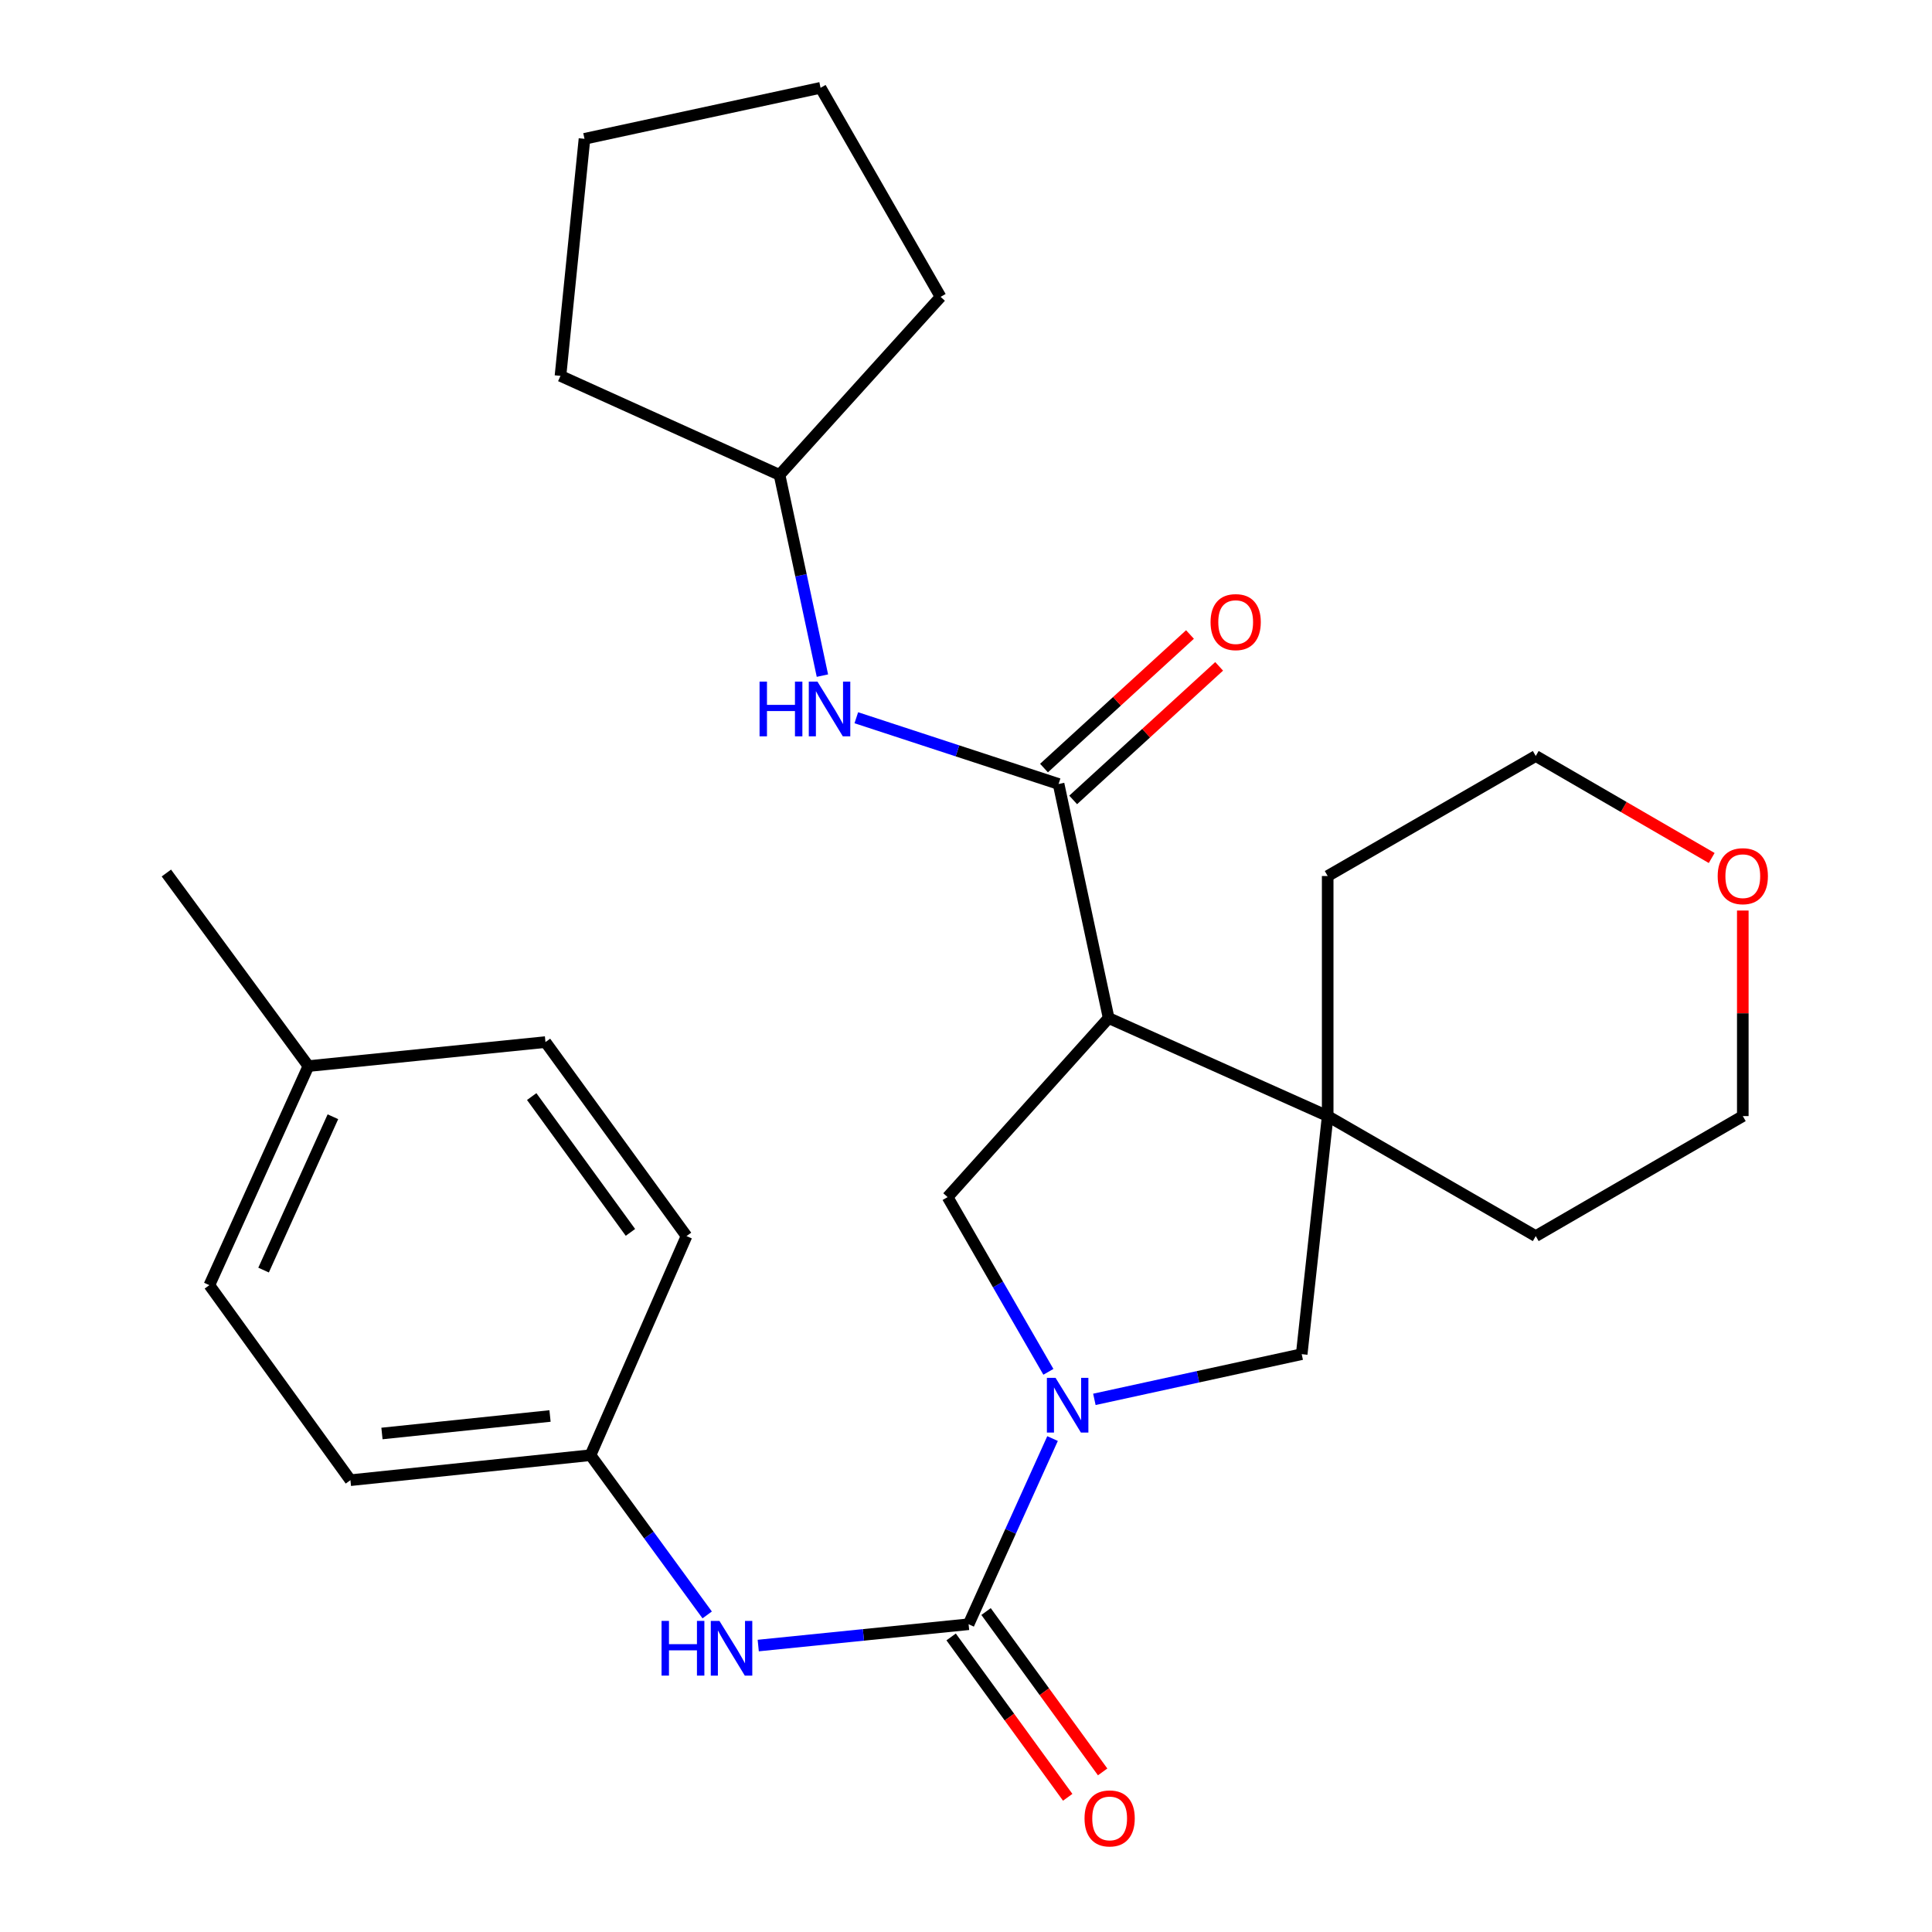 <?xml version='1.0' encoding='iso-8859-1'?>
<svg version='1.1' baseProfile='full'
              xmlns='http://www.w3.org/2000/svg'
                      xmlns:rdkit='http://www.rdkit.org/xml'
                      xmlns:xlink='http://www.w3.org/1999/xlink'
                  xml:space='preserve'
width='1000px' height='1000px' viewBox='0 0 1000 1000'>
<!-- END OF HEADER -->
<rect style='opacity:1.0;fill:#FFFFFF;stroke:none' width='1000' height='1000' x='0' y='0'> </rect>
<path class='bond-1' d='M 544.798,744.597 L 523.071,792.65' style='fill:none;fill-rule:evenodd;stroke:#0000FF;stroke-width:6px;stroke-linecap:butt;stroke-linejoin:miter;stroke-opacity:1' />
<path class='bond-1' d='M 523.071,792.65 L 501.344,840.704' style='fill:none;fill-rule:evenodd;stroke:#000000;stroke-width:6px;stroke-linecap:butt;stroke-linejoin:miter;stroke-opacity:1' />
<path class='bond-4' d='M 542.646,710.057 L 516.562,664.84' style='fill:none;fill-rule:evenodd;stroke:#0000FF;stroke-width:6px;stroke-linecap:butt;stroke-linejoin:miter;stroke-opacity:1' />
<path class='bond-4' d='M 516.562,664.84 L 490.478,619.623' style='fill:none;fill-rule:evenodd;stroke:#000000;stroke-width:6px;stroke-linecap:butt;stroke-linejoin:miter;stroke-opacity:1' />
<path class='bond-5' d='M 566.447,724.308 L 620.103,712.61' style='fill:none;fill-rule:evenodd;stroke:#0000FF;stroke-width:6px;stroke-linecap:butt;stroke-linejoin:miter;stroke-opacity:1' />
<path class='bond-5' d='M 620.103,712.61 L 673.759,700.912' style='fill:none;fill-rule:evenodd;stroke:#000000;stroke-width:6px;stroke-linecap:butt;stroke-linejoin:miter;stroke-opacity:1' />
<path class='bond-0' d='M 573.829,526.946 L 490.478,619.623' style='fill:none;fill-rule:evenodd;stroke:#000000;stroke-width:6px;stroke-linecap:butt;stroke-linejoin:miter;stroke-opacity:1' />
<path class='bond-2' d='M 573.829,526.946 L 547.925,405.794' style='fill:none;fill-rule:evenodd;stroke:#000000;stroke-width:6px;stroke-linecap:butt;stroke-linejoin:miter;stroke-opacity:1' />
<path class='bond-27' d='M 573.829,526.946 L 687.208,577.686' style='fill:none;fill-rule:evenodd;stroke:#000000;stroke-width:6px;stroke-linecap:butt;stroke-linejoin:miter;stroke-opacity:1' />
<path class='bond-6' d='M 501.344,840.704 L 446.904,846.219' style='fill:none;fill-rule:evenodd;stroke:#000000;stroke-width:6px;stroke-linecap:butt;stroke-linejoin:miter;stroke-opacity:1' />
<path class='bond-6' d='M 446.904,846.219 L 392.463,851.734' style='fill:none;fill-rule:evenodd;stroke:#0000FF;stroke-width:6px;stroke-linecap:butt;stroke-linejoin:miter;stroke-opacity:1' />
<path class='bond-8' d='M 492.304,847.276 L 522.474,888.777' style='fill:none;fill-rule:evenodd;stroke:#000000;stroke-width:6px;stroke-linecap:butt;stroke-linejoin:miter;stroke-opacity:1' />
<path class='bond-8' d='M 522.474,888.777 L 552.644,930.278' style='fill:none;fill-rule:evenodd;stroke:#FF0000;stroke-width:6px;stroke-linecap:butt;stroke-linejoin:miter;stroke-opacity:1' />
<path class='bond-8' d='M 510.384,834.132 L 540.554,875.633' style='fill:none;fill-rule:evenodd;stroke:#000000;stroke-width:6px;stroke-linecap:butt;stroke-linejoin:miter;stroke-opacity:1' />
<path class='bond-8' d='M 540.554,875.633 L 570.724,917.134' style='fill:none;fill-rule:evenodd;stroke:#FF0000;stroke-width:6px;stroke-linecap:butt;stroke-linejoin:miter;stroke-opacity:1' />
<path class='bond-7' d='M 547.925,405.794 L 495.576,388.647' style='fill:none;fill-rule:evenodd;stroke:#000000;stroke-width:6px;stroke-linecap:butt;stroke-linejoin:miter;stroke-opacity:1' />
<path class='bond-7' d='M 495.576,388.647 L 443.227,371.501' style='fill:none;fill-rule:evenodd;stroke:#0000FF;stroke-width:6px;stroke-linecap:butt;stroke-linejoin:miter;stroke-opacity:1' />
<path class='bond-9' d='M 555.47,414.039 L 593.246,379.472' style='fill:none;fill-rule:evenodd;stroke:#000000;stroke-width:6px;stroke-linecap:butt;stroke-linejoin:miter;stroke-opacity:1' />
<path class='bond-9' d='M 593.246,379.472 L 631.023,344.904' style='fill:none;fill-rule:evenodd;stroke:#FF0000;stroke-width:6px;stroke-linecap:butt;stroke-linejoin:miter;stroke-opacity:1' />
<path class='bond-9' d='M 540.38,397.548 L 578.157,362.981' style='fill:none;fill-rule:evenodd;stroke:#000000;stroke-width:6px;stroke-linecap:butt;stroke-linejoin:miter;stroke-opacity:1' />
<path class='bond-9' d='M 578.157,362.981 L 615.933,328.414' style='fill:none;fill-rule:evenodd;stroke:#FF0000;stroke-width:6px;stroke-linecap:butt;stroke-linejoin:miter;stroke-opacity:1' />
<path class='bond-3' d='M 687.208,577.686 L 673.759,700.912' style='fill:none;fill-rule:evenodd;stroke:#000000;stroke-width:6px;stroke-linecap:butt;stroke-linejoin:miter;stroke-opacity:1' />
<path class='bond-14' d='M 687.208,577.686 L 687.208,453.43' style='fill:none;fill-rule:evenodd;stroke:#000000;stroke-width:6px;stroke-linecap:butt;stroke-linejoin:miter;stroke-opacity:1' />
<path class='bond-15' d='M 687.208,577.686 L 794.898,639.802' style='fill:none;fill-rule:evenodd;stroke:#000000;stroke-width:6px;stroke-linecap:butt;stroke-linejoin:miter;stroke-opacity:1' />
<path class='bond-11' d='M 366.037,835.881 L 335.841,794.543' style='fill:none;fill-rule:evenodd;stroke:#0000FF;stroke-width:6px;stroke-linecap:butt;stroke-linejoin:miter;stroke-opacity:1' />
<path class='bond-11' d='M 335.841,794.543 L 305.646,753.205' style='fill:none;fill-rule:evenodd;stroke:#000000;stroke-width:6px;stroke-linecap:butt;stroke-linejoin:miter;stroke-opacity:1' />
<path class='bond-12' d='M 425.682,349.705 L 414.586,297.757' style='fill:none;fill-rule:evenodd;stroke:#0000FF;stroke-width:6px;stroke-linecap:butt;stroke-linejoin:miter;stroke-opacity:1' />
<path class='bond-12' d='M 414.586,297.757 L 403.489,245.81' style='fill:none;fill-rule:evenodd;stroke:#000000;stroke-width:6px;stroke-linecap:butt;stroke-linejoin:miter;stroke-opacity:1' />
<path class='bond-10' d='M 902.068,471.296 L 902.068,524.491' style='fill:none;fill-rule:evenodd;stroke:#FF0000;stroke-width:6px;stroke-linecap:butt;stroke-linejoin:miter;stroke-opacity:1' />
<path class='bond-10' d='M 902.068,524.491 L 902.068,577.686' style='fill:none;fill-rule:evenodd;stroke:#000000;stroke-width:6px;stroke-linecap:butt;stroke-linejoin:miter;stroke-opacity:1' />
<path class='bond-28' d='M 885.971,444.098 L 840.435,417.7' style='fill:none;fill-rule:evenodd;stroke:#FF0000;stroke-width:6px;stroke-linecap:butt;stroke-linejoin:miter;stroke-opacity:1' />
<path class='bond-28' d='M 840.435,417.7 L 794.898,391.302' style='fill:none;fill-rule:evenodd;stroke:#000000;stroke-width:6px;stroke-linecap:butt;stroke-linejoin:miter;stroke-opacity:1' />
<path class='bond-16' d='M 305.646,753.205 L 355.344,639.802' style='fill:none;fill-rule:evenodd;stroke:#000000;stroke-width:6px;stroke-linecap:butt;stroke-linejoin:miter;stroke-opacity:1' />
<path class='bond-17' d='M 305.646,753.205 L 181.377,766.145' style='fill:none;fill-rule:evenodd;stroke:#000000;stroke-width:6px;stroke-linecap:butt;stroke-linejoin:miter;stroke-opacity:1' />
<path class='bond-17' d='M 284.691,732.914 L 197.702,741.972' style='fill:none;fill-rule:evenodd;stroke:#000000;stroke-width:6px;stroke-linecap:butt;stroke-linejoin:miter;stroke-opacity:1' />
<path class='bond-23' d='M 403.489,245.81 L 486.852,153.654' style='fill:none;fill-rule:evenodd;stroke:#000000;stroke-width:6px;stroke-linecap:butt;stroke-linejoin:miter;stroke-opacity:1' />
<path class='bond-24' d='M 403.489,245.81 L 290.098,194.56' style='fill:none;fill-rule:evenodd;stroke:#000000;stroke-width:6px;stroke-linecap:butt;stroke-linejoin:miter;stroke-opacity:1' />
<path class='bond-13' d='M 159.633,551.807 L 108.37,665.198' style='fill:none;fill-rule:evenodd;stroke:#000000;stroke-width:6px;stroke-linecap:butt;stroke-linejoin:miter;stroke-opacity:1' />
<path class='bond-13' d='M 172.311,578.024 L 136.428,657.397' style='fill:none;fill-rule:evenodd;stroke:#000000;stroke-width:6px;stroke-linecap:butt;stroke-linejoin:miter;stroke-opacity:1' />
<path class='bond-22' d='M 159.633,551.807 L 86.117,451.878' style='fill:none;fill-rule:evenodd;stroke:#000000;stroke-width:6px;stroke-linecap:butt;stroke-linejoin:miter;stroke-opacity:1' />
<path class='bond-29' d='M 159.633,551.807 L 282.337,539.376' style='fill:none;fill-rule:evenodd;stroke:#000000;stroke-width:6px;stroke-linecap:butt;stroke-linejoin:miter;stroke-opacity:1' />
<path class='bond-21' d='M 687.208,453.43 L 794.898,391.302' style='fill:none;fill-rule:evenodd;stroke:#000000;stroke-width:6px;stroke-linecap:butt;stroke-linejoin:miter;stroke-opacity:1' />
<path class='bond-20' d='M 794.898,639.802 L 902.068,577.686' style='fill:none;fill-rule:evenodd;stroke:#000000;stroke-width:6px;stroke-linecap:butt;stroke-linejoin:miter;stroke-opacity:1' />
<path class='bond-18' d='M 355.344,639.802 L 282.337,539.376' style='fill:none;fill-rule:evenodd;stroke:#000000;stroke-width:6px;stroke-linecap:butt;stroke-linejoin:miter;stroke-opacity:1' />
<path class='bond-18' d='M 326.312,637.882 L 275.208,567.584' style='fill:none;fill-rule:evenodd;stroke:#000000;stroke-width:6px;stroke-linecap:butt;stroke-linejoin:miter;stroke-opacity:1' />
<path class='bond-19' d='M 181.377,766.145 L 108.37,665.198' style='fill:none;fill-rule:evenodd;stroke:#000000;stroke-width:6px;stroke-linecap:butt;stroke-linejoin:miter;stroke-opacity:1' />
<path class='bond-25' d='M 486.852,153.654 L 424.724,45.455' style='fill:none;fill-rule:evenodd;stroke:#000000;stroke-width:6px;stroke-linecap:butt;stroke-linejoin:miter;stroke-opacity:1' />
<path class='bond-26' d='M 290.098,194.56 L 302.529,71.856' style='fill:none;fill-rule:evenodd;stroke:#000000;stroke-width:6px;stroke-linecap:butt;stroke-linejoin:miter;stroke-opacity:1' />
<path class='bond-30' d='M 424.724,45.455 L 302.529,71.856' style='fill:none;fill-rule:evenodd;stroke:#000000;stroke-width:6px;stroke-linecap:butt;stroke-linejoin:miter;stroke-opacity:1' />
<path  class='atom-0' d='M 546.347 713.166
L 555.627 728.166
Q 556.547 729.646, 558.027 732.326
Q 559.507 735.006, 559.587 735.166
L 559.587 713.166
L 563.347 713.166
L 563.347 741.486
L 559.467 741.486
L 549.507 725.086
Q 548.347 723.166, 547.107 720.966
Q 545.907 718.766, 545.547 718.086
L 545.547 741.486
L 541.867 741.486
L 541.867 713.166
L 546.347 713.166
' fill='#0000FF'/>
<path  class='atom-7' d='M 342.42 838.975
L 346.26 838.975
L 346.26 851.015
L 360.74 851.015
L 360.74 838.975
L 364.58 838.975
L 364.58 867.295
L 360.74 867.295
L 360.74 854.215
L 346.26 854.215
L 346.26 867.295
L 342.42 867.295
L 342.42 838.975
' fill='#0000FF'/>
<path  class='atom-7' d='M 372.38 838.975
L 381.66 853.975
Q 382.58 855.455, 384.06 858.135
Q 385.54 860.815, 385.62 860.975
L 385.62 838.975
L 389.38 838.975
L 389.38 867.295
L 385.5 867.295
L 375.54 850.895
Q 374.38 848.975, 373.14 846.775
Q 371.94 844.575, 371.58 843.895
L 371.58 867.295
L 367.9 867.295
L 367.9 838.975
L 372.38 838.975
' fill='#0000FF'/>
<path  class='atom-8' d='M 393.148 352.802
L 396.988 352.802
L 396.988 364.842
L 411.468 364.842
L 411.468 352.802
L 415.308 352.802
L 415.308 381.122
L 411.468 381.122
L 411.468 368.042
L 396.988 368.042
L 396.988 381.122
L 393.148 381.122
L 393.148 352.802
' fill='#0000FF'/>
<path  class='atom-8' d='M 423.108 352.802
L 432.388 367.802
Q 433.308 369.282, 434.788 371.962
Q 436.268 374.642, 436.348 374.802
L 436.348 352.802
L 440.108 352.802
L 440.108 381.122
L 436.228 381.122
L 426.268 364.722
Q 425.108 362.802, 423.868 360.602
Q 422.668 358.402, 422.308 357.722
L 422.308 381.122
L 418.628 381.122
L 418.628 352.802
L 423.108 352.802
' fill='#0000FF'/>
<path  class='atom-9' d='M 561.351 941.21
Q 561.351 934.41, 564.711 930.61
Q 568.071 926.81, 574.351 926.81
Q 580.631 926.81, 583.991 930.61
Q 587.351 934.41, 587.351 941.21
Q 587.351 948.09, 583.951 952.01
Q 580.551 955.89, 574.351 955.89
Q 568.111 955.89, 564.711 952.01
Q 561.351 948.13, 561.351 941.21
M 574.351 952.69
Q 578.671 952.69, 580.991 949.81
Q 583.351 946.89, 583.351 941.21
Q 583.351 935.65, 580.991 932.85
Q 578.671 930.01, 574.351 930.01
Q 570.031 930.01, 567.671 932.81
Q 565.351 935.61, 565.351 941.21
Q 565.351 946.93, 567.671 949.81
Q 570.031 952.69, 574.351 952.69
' fill='#FF0000'/>
<path  class='atom-10' d='M 626.584 322.001
Q 626.584 315.201, 629.944 311.401
Q 633.304 307.601, 639.584 307.601
Q 645.864 307.601, 649.224 311.401
Q 652.584 315.201, 652.584 322.001
Q 652.584 328.881, 649.184 332.801
Q 645.784 336.681, 639.584 336.681
Q 633.344 336.681, 629.944 332.801
Q 626.584 328.921, 626.584 322.001
M 639.584 333.481
Q 643.904 333.481, 646.224 330.601
Q 648.584 327.681, 648.584 322.001
Q 648.584 316.441, 646.224 313.641
Q 643.904 310.801, 639.584 310.801
Q 635.264 310.801, 632.904 313.601
Q 630.584 316.401, 630.584 322.001
Q 630.584 327.721, 632.904 330.601
Q 635.264 333.481, 639.584 333.481
' fill='#FF0000'/>
<path  class='atom-11' d='M 889.068 453.51
Q 889.068 446.71, 892.428 442.91
Q 895.788 439.11, 902.068 439.11
Q 908.348 439.11, 911.708 442.91
Q 915.068 446.71, 915.068 453.51
Q 915.068 460.39, 911.668 464.31
Q 908.268 468.19, 902.068 468.19
Q 895.828 468.19, 892.428 464.31
Q 889.068 460.43, 889.068 453.51
M 902.068 464.99
Q 906.388 464.99, 908.708 462.11
Q 911.068 459.19, 911.068 453.51
Q 911.068 447.95, 908.708 445.15
Q 906.388 442.31, 902.068 442.31
Q 897.748 442.31, 895.388 445.11
Q 893.068 447.91, 893.068 453.51
Q 893.068 459.23, 895.388 462.11
Q 897.748 464.99, 902.068 464.99
' fill='#FF0000'/>
</svg>
